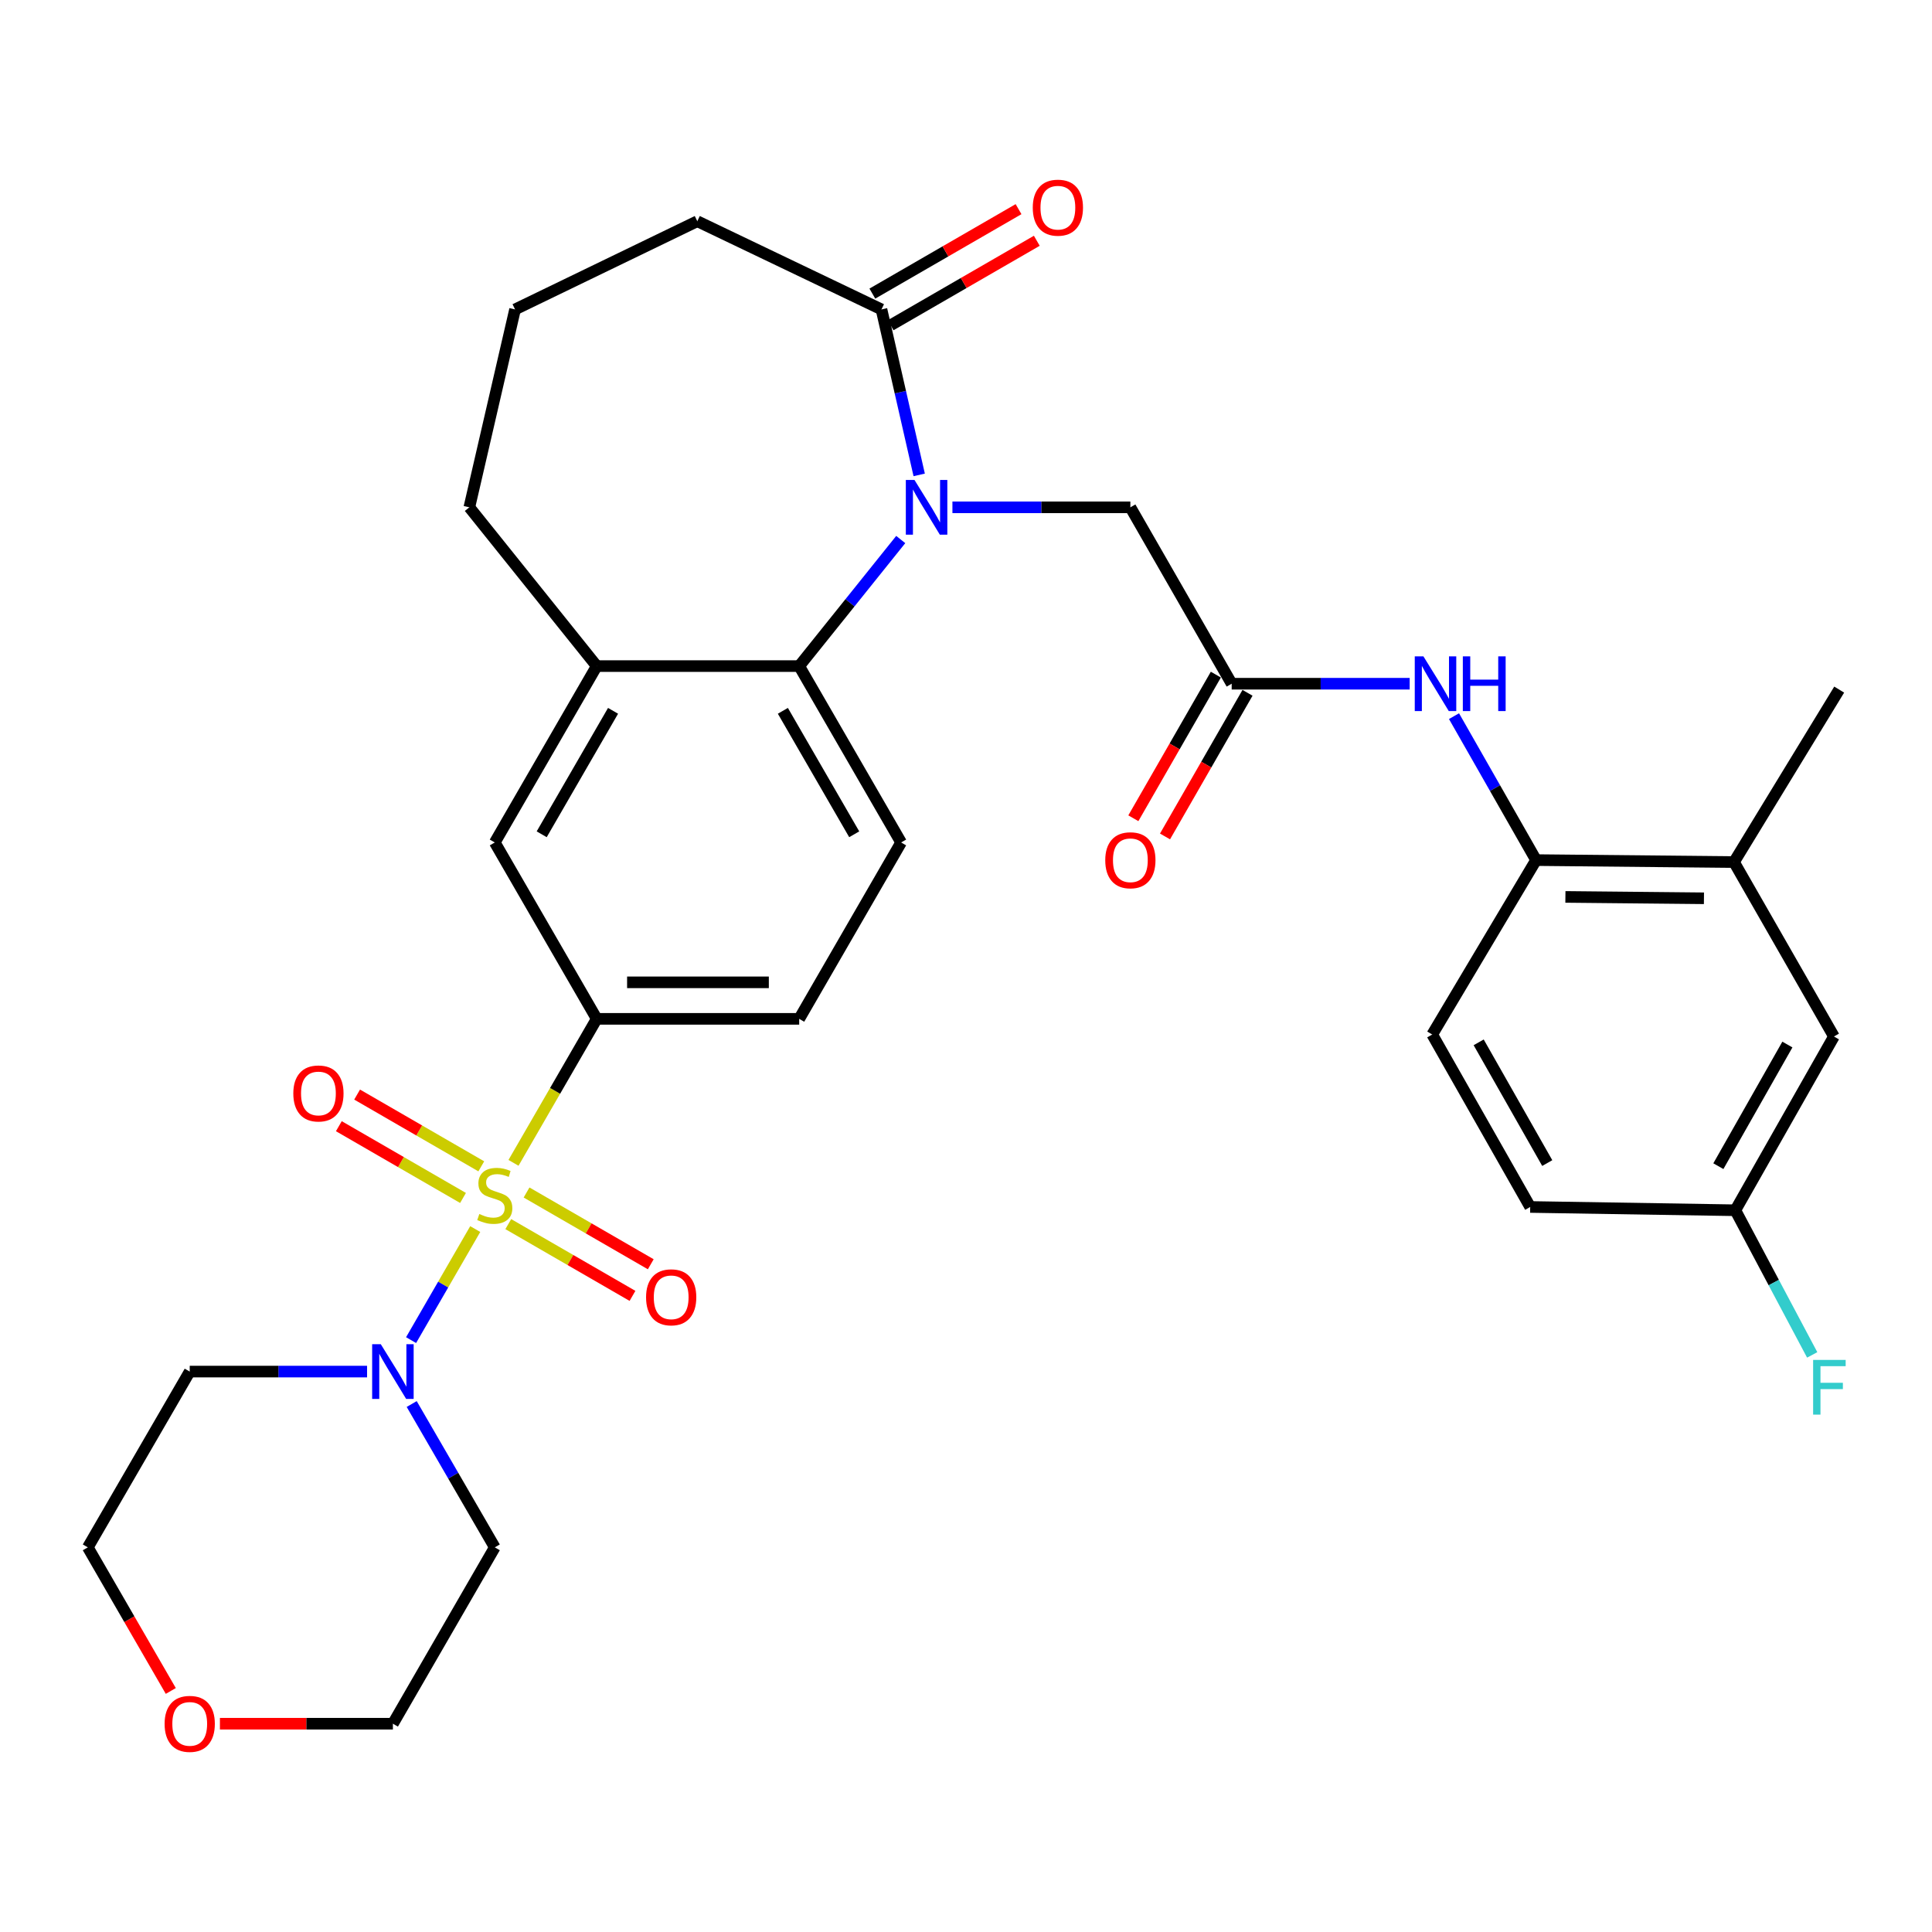 <?xml version='1.0' encoding='iso-8859-1'?>
<svg version='1.1' baseProfile='full'
              xmlns='http://www.w3.org/2000/svg'
                      xmlns:rdkit='http://www.rdkit.org/xml'
                      xmlns:xlink='http://www.w3.org/1999/xlink'
                  xml:space='preserve'
width='1000px' height='1000px' viewBox='0 0 1000 1000'>
<!-- END OF HEADER -->
<rect style='opacity:1.0;fill:#FFFFFF;stroke:none' width='1000' height='1000' x='0' y='0'> </rect>
<path class='bond-1' d='M 245.981,636.163 L 229.378,664.902' style='fill:none;fill-rule:evenodd;stroke:#CCCC00;stroke-width:6px;stroke-linecap:butt;stroke-linejoin:miter;stroke-opacity:1' />
<path class='bond-1' d='M 229.378,664.902 L 212.775,693.641' style='fill:none;fill-rule:evenodd;stroke:#0000FF;stroke-width:6px;stroke-linecap:butt;stroke-linejoin:miter;stroke-opacity:1' />
<path class='bond-3' d='M 265.784,601.891 L 287.325,564.623' style='fill:none;fill-rule:evenodd;stroke:#CCCC00;stroke-width:6px;stroke-linecap:butt;stroke-linejoin:miter;stroke-opacity:1' />
<path class='bond-3' d='M 287.325,564.623 L 308.866,527.354' style='fill:none;fill-rule:evenodd;stroke:#000000;stroke-width:6px;stroke-linecap:butt;stroke-linejoin:miter;stroke-opacity:1' />
<path class='bond-11' d='M 263.088,633.6 L 295.233,652.173' style='fill:none;fill-rule:evenodd;stroke:#CCCC00;stroke-width:6px;stroke-linecap:butt;stroke-linejoin:miter;stroke-opacity:1' />
<path class='bond-11' d='M 295.233,652.173 L 327.377,670.747' style='fill:none;fill-rule:evenodd;stroke:#FF0000;stroke-width:6px;stroke-linecap:butt;stroke-linejoin:miter;stroke-opacity:1' />
<path class='bond-11' d='M 272.544,617.234 L 304.689,635.808' style='fill:none;fill-rule:evenodd;stroke:#CCCC00;stroke-width:6px;stroke-linecap:butt;stroke-linejoin:miter;stroke-opacity:1' />
<path class='bond-11' d='M 304.689,635.808 L 336.834,654.381' style='fill:none;fill-rule:evenodd;stroke:#FF0000;stroke-width:6px;stroke-linecap:butt;stroke-linejoin:miter;stroke-opacity:1' />
<path class='bond-12' d='M 249.113,603.694 L 216.978,585.122' style='fill:none;fill-rule:evenodd;stroke:#CCCC00;stroke-width:6px;stroke-linecap:butt;stroke-linejoin:miter;stroke-opacity:1' />
<path class='bond-12' d='M 216.978,585.122 L 184.843,566.55' style='fill:none;fill-rule:evenodd;stroke:#FF0000;stroke-width:6px;stroke-linecap:butt;stroke-linejoin:miter;stroke-opacity:1' />
<path class='bond-12' d='M 239.655,620.059 L 207.52,601.487' style='fill:none;fill-rule:evenodd;stroke:#CCCC00;stroke-width:6px;stroke-linecap:butt;stroke-linejoin:miter;stroke-opacity:1' />
<path class='bond-12' d='M 207.52,601.487 L 175.385,582.915' style='fill:none;fill-rule:evenodd;stroke:#FF0000;stroke-width:6px;stroke-linecap:butt;stroke-linejoin:miter;stroke-opacity:1' />
<path class='bond-0' d='M 466.223,279.257 L 439.943,312.012' style='fill:none;fill-rule:evenodd;stroke:#0000FF;stroke-width:6px;stroke-linecap:butt;stroke-linejoin:miter;stroke-opacity:1' />
<path class='bond-0' d='M 439.943,312.012 L 413.663,344.767' style='fill:none;fill-rule:evenodd;stroke:#000000;stroke-width:6px;stroke-linecap:butt;stroke-linejoin:miter;stroke-opacity:1' />
<path class='bond-4' d='M 475.772,245.802 L 466.013,202.978' style='fill:none;fill-rule:evenodd;stroke:#0000FF;stroke-width:6px;stroke-linecap:butt;stroke-linejoin:miter;stroke-opacity:1' />
<path class='bond-4' d='M 466.013,202.978 L 456.254,160.153' style='fill:none;fill-rule:evenodd;stroke:#000000;stroke-width:6px;stroke-linecap:butt;stroke-linejoin:miter;stroke-opacity:1' />
<path class='bond-8' d='M 492.974,262.588 L 539.026,262.588' style='fill:none;fill-rule:evenodd;stroke:#0000FF;stroke-width:6px;stroke-linecap:butt;stroke-linejoin:miter;stroke-opacity:1' />
<path class='bond-8' d='M 539.026,262.588 L 585.077,262.588' style='fill:none;fill-rule:evenodd;stroke:#000000;stroke-width:6px;stroke-linecap:butt;stroke-linejoin:miter;stroke-opacity:1' />
<path class='bond-21' d='M 189.996,709.93 L 144.098,709.93' style='fill:none;fill-rule:evenodd;stroke:#0000FF;stroke-width:6px;stroke-linecap:butt;stroke-linejoin:miter;stroke-opacity:1' />
<path class='bond-21' d='M 144.098,709.93 L 98.2,709.93' style='fill:none;fill-rule:evenodd;stroke:#000000;stroke-width:6px;stroke-linecap:butt;stroke-linejoin:miter;stroke-opacity:1' />
<path class='bond-22' d='M 213.096,726.719 L 234.598,763.814' style='fill:none;fill-rule:evenodd;stroke:#0000FF;stroke-width:6px;stroke-linecap:butt;stroke-linejoin:miter;stroke-opacity:1' />
<path class='bond-22' d='M 234.598,763.814 L 256.1,800.909' style='fill:none;fill-rule:evenodd;stroke:#000000;stroke-width:6px;stroke-linecap:butt;stroke-linejoin:miter;stroke-opacity:1' />
<path class='bond-2' d='M 413.663,344.767 L 466.419,436.06' style='fill:none;fill-rule:evenodd;stroke:#000000;stroke-width:6px;stroke-linecap:butt;stroke-linejoin:miter;stroke-opacity:1' />
<path class='bond-2' d='M 405.211,367.918 L 442.14,431.824' style='fill:none;fill-rule:evenodd;stroke:#000000;stroke-width:6px;stroke-linecap:butt;stroke-linejoin:miter;stroke-opacity:1' />
<path class='bond-32' d='M 413.663,344.767 L 308.866,344.767' style='fill:none;fill-rule:evenodd;stroke:#000000;stroke-width:6px;stroke-linecap:butt;stroke-linejoin:miter;stroke-opacity:1' />
<path class='bond-9' d='M 308.866,527.354 L 256.1,436.06' style='fill:none;fill-rule:evenodd;stroke:#000000;stroke-width:6px;stroke-linecap:butt;stroke-linejoin:miter;stroke-opacity:1' />
<path class='bond-15' d='M 308.866,527.354 L 413.663,527.354' style='fill:none;fill-rule:evenodd;stroke:#000000;stroke-width:6px;stroke-linecap:butt;stroke-linejoin:miter;stroke-opacity:1' />
<path class='bond-15' d='M 324.585,508.453 L 397.944,508.453' style='fill:none;fill-rule:evenodd;stroke:#000000;stroke-width:6px;stroke-linecap:butt;stroke-linejoin:miter;stroke-opacity:1' />
<path class='bond-16' d='M 460.982,168.337 L 498.816,146.48' style='fill:none;fill-rule:evenodd;stroke:#000000;stroke-width:6px;stroke-linecap:butt;stroke-linejoin:miter;stroke-opacity:1' />
<path class='bond-16' d='M 498.816,146.48 L 536.65,124.624' style='fill:none;fill-rule:evenodd;stroke:#FF0000;stroke-width:6px;stroke-linecap:butt;stroke-linejoin:miter;stroke-opacity:1' />
<path class='bond-16' d='M 451.527,151.97 L 489.361,130.114' style='fill:none;fill-rule:evenodd;stroke:#000000;stroke-width:6px;stroke-linecap:butt;stroke-linejoin:miter;stroke-opacity:1' />
<path class='bond-16' d='M 489.361,130.114 L 527.195,108.258' style='fill:none;fill-rule:evenodd;stroke:#FF0000;stroke-width:6px;stroke-linecap:butt;stroke-linejoin:miter;stroke-opacity:1' />
<path class='bond-34' d='M 456.254,160.153 L 360.918,114.507' style='fill:none;fill-rule:evenodd;stroke:#000000;stroke-width:6px;stroke-linecap:butt;stroke-linejoin:miter;stroke-opacity:1' />
<path class='bond-5' d='M 308.866,344.767 L 256.1,436.06' style='fill:none;fill-rule:evenodd;stroke:#000000;stroke-width:6px;stroke-linecap:butt;stroke-linejoin:miter;stroke-opacity:1' />
<path class='bond-5' d='M 317.315,367.919 L 280.379,431.825' style='fill:none;fill-rule:evenodd;stroke:#000000;stroke-width:6px;stroke-linecap:butt;stroke-linejoin:miter;stroke-opacity:1' />
<path class='bond-27' d='M 308.866,344.767 L 242.932,262.588' style='fill:none;fill-rule:evenodd;stroke:#000000;stroke-width:6px;stroke-linecap:butt;stroke-linejoin:miter;stroke-opacity:1' />
<path class='bond-6' d='M 637.518,353.892 L 585.077,262.588' style='fill:none;fill-rule:evenodd;stroke:#000000;stroke-width:6px;stroke-linecap:butt;stroke-linejoin:miter;stroke-opacity:1' />
<path class='bond-7' d='M 637.518,353.892 L 683.58,353.892' style='fill:none;fill-rule:evenodd;stroke:#000000;stroke-width:6px;stroke-linecap:butt;stroke-linejoin:miter;stroke-opacity:1' />
<path class='bond-7' d='M 683.58,353.892 L 729.642,353.892' style='fill:none;fill-rule:evenodd;stroke:#0000FF;stroke-width:6px;stroke-linecap:butt;stroke-linejoin:miter;stroke-opacity:1' />
<path class='bond-18' d='M 629.323,349.185 L 607.972,386.356' style='fill:none;fill-rule:evenodd;stroke:#000000;stroke-width:6px;stroke-linecap:butt;stroke-linejoin:miter;stroke-opacity:1' />
<path class='bond-18' d='M 607.972,386.356 L 586.62,423.526' style='fill:none;fill-rule:evenodd;stroke:#FF0000;stroke-width:6px;stroke-linecap:butt;stroke-linejoin:miter;stroke-opacity:1' />
<path class='bond-18' d='M 645.713,358.599 L 624.361,395.77' style='fill:none;fill-rule:evenodd;stroke:#000000;stroke-width:6px;stroke-linecap:butt;stroke-linejoin:miter;stroke-opacity:1' />
<path class='bond-18' d='M 624.361,395.77 L 603.01,432.941' style='fill:none;fill-rule:evenodd;stroke:#FF0000;stroke-width:6px;stroke-linecap:butt;stroke-linejoin:miter;stroke-opacity:1' />
<path class='bond-10' d='M 752.591,370.679 L 773.831,407.933' style='fill:none;fill-rule:evenodd;stroke:#0000FF;stroke-width:6px;stroke-linecap:butt;stroke-linejoin:miter;stroke-opacity:1' />
<path class='bond-10' d='M 773.831,407.933 L 795.071,445.186' style='fill:none;fill-rule:evenodd;stroke:#000000;stroke-width:6px;stroke-linecap:butt;stroke-linejoin:miter;stroke-opacity:1' />
<path class='bond-14' d='M 795.071,445.186 L 897.517,446.204' style='fill:none;fill-rule:evenodd;stroke:#000000;stroke-width:6px;stroke-linecap:butt;stroke-linejoin:miter;stroke-opacity:1' />
<path class='bond-14' d='M 810.25,464.239 L 881.962,464.952' style='fill:none;fill-rule:evenodd;stroke:#000000;stroke-width:6px;stroke-linecap:butt;stroke-linejoin:miter;stroke-opacity:1' />
<path class='bond-19' d='M 795.071,445.186 L 741.318,535.461' style='fill:none;fill-rule:evenodd;stroke:#000000;stroke-width:6px;stroke-linecap:butt;stroke-linejoin:miter;stroke-opacity:1' />
<path class='bond-13' d='M 466.419,436.06 L 413.663,527.354' style='fill:none;fill-rule:evenodd;stroke:#000000;stroke-width:6px;stroke-linecap:butt;stroke-linejoin:miter;stroke-opacity:1' />
<path class='bond-17' d='M 897.517,446.204 L 949.243,536.49' style='fill:none;fill-rule:evenodd;stroke:#000000;stroke-width:6px;stroke-linecap:butt;stroke-linejoin:miter;stroke-opacity:1' />
<path class='bond-31' d='M 897.517,446.204 L 951.963,356.937' style='fill:none;fill-rule:evenodd;stroke:#000000;stroke-width:6px;stroke-linecap:butt;stroke-linejoin:miter;stroke-opacity:1' />
<path class='bond-35' d='M 949.243,536.49 L 898.21,626.429' style='fill:none;fill-rule:evenodd;stroke:#000000;stroke-width:6px;stroke-linecap:butt;stroke-linejoin:miter;stroke-opacity:1' />
<path class='bond-35' d='M 925.149,540.652 L 889.425,603.61' style='fill:none;fill-rule:evenodd;stroke:#000000;stroke-width:6px;stroke-linecap:butt;stroke-linejoin:miter;stroke-opacity:1' />
<path class='bond-24' d='M 741.318,535.461 L 792.026,624.727' style='fill:none;fill-rule:evenodd;stroke:#000000;stroke-width:6px;stroke-linecap:butt;stroke-linejoin:miter;stroke-opacity:1' />
<path class='bond-24' d='M 765.359,539.515 L 800.855,602.002' style='fill:none;fill-rule:evenodd;stroke:#000000;stroke-width:6px;stroke-linecap:butt;stroke-linejoin:miter;stroke-opacity:1' />
<path class='bond-20' d='M 113.829,892.192 L 158.597,892.192' style='fill:none;fill-rule:evenodd;stroke:#FF0000;stroke-width:6px;stroke-linecap:butt;stroke-linejoin:miter;stroke-opacity:1' />
<path class='bond-20' d='M 158.597,892.192 L 203.365,892.192' style='fill:none;fill-rule:evenodd;stroke:#000000;stroke-width:6px;stroke-linecap:butt;stroke-linejoin:miter;stroke-opacity:1' />
<path class='bond-33' d='M 88.403,875.236 L 66.928,838.073' style='fill:none;fill-rule:evenodd;stroke:#FF0000;stroke-width:6px;stroke-linecap:butt;stroke-linejoin:miter;stroke-opacity:1' />
<path class='bond-33' d='M 66.928,838.073 L 45.455,800.909' style='fill:none;fill-rule:evenodd;stroke:#000000;stroke-width:6px;stroke-linecap:butt;stroke-linejoin:miter;stroke-opacity:1' />
<path class='bond-29' d='M 98.2,709.93 L 45.455,800.909' style='fill:none;fill-rule:evenodd;stroke:#000000;stroke-width:6px;stroke-linecap:butt;stroke-linejoin:miter;stroke-opacity:1' />
<path class='bond-28' d='M 256.1,800.909 L 203.365,892.192' style='fill:none;fill-rule:evenodd;stroke:#000000;stroke-width:6px;stroke-linecap:butt;stroke-linejoin:miter;stroke-opacity:1' />
<path class='bond-23' d='M 898.21,626.429 L 792.026,624.727' style='fill:none;fill-rule:evenodd;stroke:#000000;stroke-width:6px;stroke-linecap:butt;stroke-linejoin:miter;stroke-opacity:1' />
<path class='bond-25' d='M 898.21,626.429 L 918.099,663.861' style='fill:none;fill-rule:evenodd;stroke:#000000;stroke-width:6px;stroke-linecap:butt;stroke-linejoin:miter;stroke-opacity:1' />
<path class='bond-25' d='M 918.099,663.861 L 937.989,701.294' style='fill:none;fill-rule:evenodd;stroke:#33CCCC;stroke-width:6px;stroke-linecap:butt;stroke-linejoin:miter;stroke-opacity:1' />
<path class='bond-26' d='M 360.918,114.507 L 266.59,160.153' style='fill:none;fill-rule:evenodd;stroke:#000000;stroke-width:6px;stroke-linecap:butt;stroke-linejoin:miter;stroke-opacity:1' />
<path class='bond-30' d='M 242.932,262.588 L 266.59,160.153' style='fill:none;fill-rule:evenodd;stroke:#000000;stroke-width:6px;stroke-linecap:butt;stroke-linejoin:miter;stroke-opacity:1' />
<path  class='atom-0' d='M 248.1 628.367
Q 248.42 628.487, 249.74 629.047
Q 251.06 629.607, 252.5 629.967
Q 253.98 630.287, 255.42 630.287
Q 258.1 630.287, 259.66 629.007
Q 261.22 627.687, 261.22 625.407
Q 261.22 623.847, 260.42 622.887
Q 259.66 621.927, 258.46 621.407
Q 257.26 620.887, 255.26 620.287
Q 252.74 619.527, 251.22 618.807
Q 249.74 618.087, 248.66 616.567
Q 247.62 615.047, 247.62 612.487
Q 247.62 608.927, 250.02 606.727
Q 252.46 604.527, 257.26 604.527
Q 260.54 604.527, 264.26 606.087
L 263.34 609.167
Q 259.94 607.767, 257.38 607.767
Q 254.62 607.767, 253.1 608.927
Q 251.58 610.047, 251.62 612.007
Q 251.62 613.527, 252.38 614.447
Q 253.18 615.367, 254.3 615.887
Q 255.46 616.407, 257.38 617.007
Q 259.94 617.807, 261.46 618.607
Q 262.98 619.407, 264.06 621.047
Q 265.18 622.647, 265.18 625.407
Q 265.18 629.327, 262.54 631.447
Q 259.94 633.527, 255.58 633.527
Q 253.06 633.527, 251.14 632.967
Q 249.26 632.447, 247.02 631.527
L 248.1 628.367
' fill='#CCCC00'/>
<path  class='atom-1' d='M 473.337 248.428
L 482.617 263.428
Q 483.537 264.908, 485.017 267.588
Q 486.497 270.268, 486.577 270.428
L 486.577 248.428
L 490.337 248.428
L 490.337 276.748
L 486.457 276.748
L 476.497 260.348
Q 475.337 258.428, 474.097 256.228
Q 472.897 254.028, 472.537 253.348
L 472.537 276.748
L 468.857 276.748
L 468.857 248.428
L 473.337 248.428
' fill='#0000FF'/>
<path  class='atom-2' d='M 197.105 695.77
L 206.385 710.77
Q 207.305 712.25, 208.785 714.93
Q 210.265 717.61, 210.345 717.77
L 210.345 695.77
L 214.105 695.77
L 214.105 724.09
L 210.225 724.09
L 200.265 707.69
Q 199.105 705.77, 197.865 703.57
Q 196.665 701.37, 196.305 700.69
L 196.305 724.09
L 192.625 724.09
L 192.625 695.77
L 197.105 695.77
' fill='#0000FF'/>
<path  class='atom-8' d='M 736.759 339.732
L 746.039 354.732
Q 746.959 356.212, 748.439 358.892
Q 749.919 361.572, 749.999 361.732
L 749.999 339.732
L 753.759 339.732
L 753.759 368.052
L 749.879 368.052
L 739.919 351.652
Q 738.759 349.732, 737.519 347.532
Q 736.319 345.332, 735.959 344.652
L 735.959 368.052
L 732.279 368.052
L 732.279 339.732
L 736.759 339.732
' fill='#0000FF'/>
<path  class='atom-8' d='M 757.159 339.732
L 760.999 339.732
L 760.999 351.772
L 775.479 351.772
L 775.479 339.732
L 779.319 339.732
L 779.319 368.052
L 775.479 368.052
L 775.479 354.972
L 760.999 354.972
L 760.999 368.052
L 757.159 368.052
L 757.159 339.732
' fill='#0000FF'/>
<path  class='atom-12' d='M 334.403 671.483
Q 334.403 664.683, 337.763 660.883
Q 341.123 657.083, 347.403 657.083
Q 353.683 657.083, 357.043 660.883
Q 360.403 664.683, 360.403 671.483
Q 360.403 678.363, 357.003 682.283
Q 353.603 686.163, 347.403 686.163
Q 341.163 686.163, 337.763 682.283
Q 334.403 678.403, 334.403 671.483
M 347.403 682.963
Q 351.723 682.963, 354.043 680.083
Q 356.403 677.163, 356.403 671.483
Q 356.403 665.923, 354.043 663.123
Q 351.723 660.283, 347.403 660.283
Q 343.083 660.283, 340.723 663.083
Q 338.403 665.883, 338.403 671.483
Q 338.403 677.203, 340.723 680.083
Q 343.083 682.963, 347.403 682.963
' fill='#FF0000'/>
<path  class='atom-13' d='M 151.817 565.972
Q 151.817 559.172, 155.177 555.372
Q 158.537 551.572, 164.817 551.572
Q 171.097 551.572, 174.457 555.372
Q 177.817 559.172, 177.817 565.972
Q 177.817 572.852, 174.417 576.772
Q 171.017 580.652, 164.817 580.652
Q 158.577 580.652, 155.177 576.772
Q 151.817 572.892, 151.817 565.972
M 164.817 577.452
Q 169.137 577.452, 171.457 574.572
Q 173.817 571.652, 173.817 565.972
Q 173.817 560.412, 171.457 557.612
Q 169.137 554.772, 164.817 554.772
Q 160.497 554.772, 158.137 557.572
Q 155.817 560.372, 155.817 565.972
Q 155.817 571.692, 158.137 574.572
Q 160.497 577.452, 164.817 577.452
' fill='#FF0000'/>
<path  class='atom-17' d='M 534.558 107.488
Q 534.558 100.688, 537.918 96.888
Q 541.278 93.088, 547.558 93.088
Q 553.838 93.088, 557.198 96.888
Q 560.558 100.688, 560.558 107.488
Q 560.558 114.368, 557.158 118.288
Q 553.758 122.168, 547.558 122.168
Q 541.318 122.168, 537.918 118.288
Q 534.558 114.408, 534.558 107.488
M 547.558 118.968
Q 551.878 118.968, 554.198 116.088
Q 556.558 113.168, 556.558 107.488
Q 556.558 101.928, 554.198 99.128
Q 551.878 96.288, 547.558 96.288
Q 543.238 96.288, 540.878 99.088
Q 538.558 101.888, 538.558 107.488
Q 538.558 113.208, 540.878 116.088
Q 543.238 118.968, 547.558 118.968
' fill='#FF0000'/>
<path  class='atom-19' d='M 572.077 445.266
Q 572.077 438.466, 575.437 434.666
Q 578.797 430.866, 585.077 430.866
Q 591.357 430.866, 594.717 434.666
Q 598.077 438.466, 598.077 445.266
Q 598.077 452.146, 594.677 456.066
Q 591.277 459.946, 585.077 459.946
Q 578.837 459.946, 575.437 456.066
Q 572.077 452.186, 572.077 445.266
M 585.077 456.746
Q 589.397 456.746, 591.717 453.866
Q 594.077 450.946, 594.077 445.266
Q 594.077 439.706, 591.717 436.906
Q 589.397 434.066, 585.077 434.066
Q 580.757 434.066, 578.397 436.866
Q 576.077 439.666, 576.077 445.266
Q 576.077 450.986, 578.397 453.866
Q 580.757 456.746, 585.077 456.746
' fill='#FF0000'/>
<path  class='atom-21' d='M 85.2 892.272
Q 85.2 885.472, 88.56 881.672
Q 91.92 877.872, 98.2 877.872
Q 104.48 877.872, 107.84 881.672
Q 111.2 885.472, 111.2 892.272
Q 111.2 899.152, 107.8 903.072
Q 104.4 906.952, 98.2 906.952
Q 91.96 906.952, 88.56 903.072
Q 85.2 899.192, 85.2 892.272
M 98.2 903.752
Q 102.52 903.752, 104.84 900.872
Q 107.2 897.952, 107.2 892.272
Q 107.2 886.712, 104.84 883.912
Q 102.52 881.072, 98.2 881.072
Q 93.88 881.072, 91.52 883.872
Q 89.2 886.672, 89.2 892.272
Q 89.2 897.992, 91.52 900.872
Q 93.88 903.752, 98.2 903.752
' fill='#FF0000'/>
<path  class='atom-26' d='M 938.471 703.888
L 955.311 703.888
L 955.311 707.128
L 942.271 707.128
L 942.271 715.728
L 953.871 715.728
L 953.871 719.008
L 942.271 719.008
L 942.271 732.208
L 938.471 732.208
L 938.471 703.888
' fill='#33CCCC'/>
</svg>

